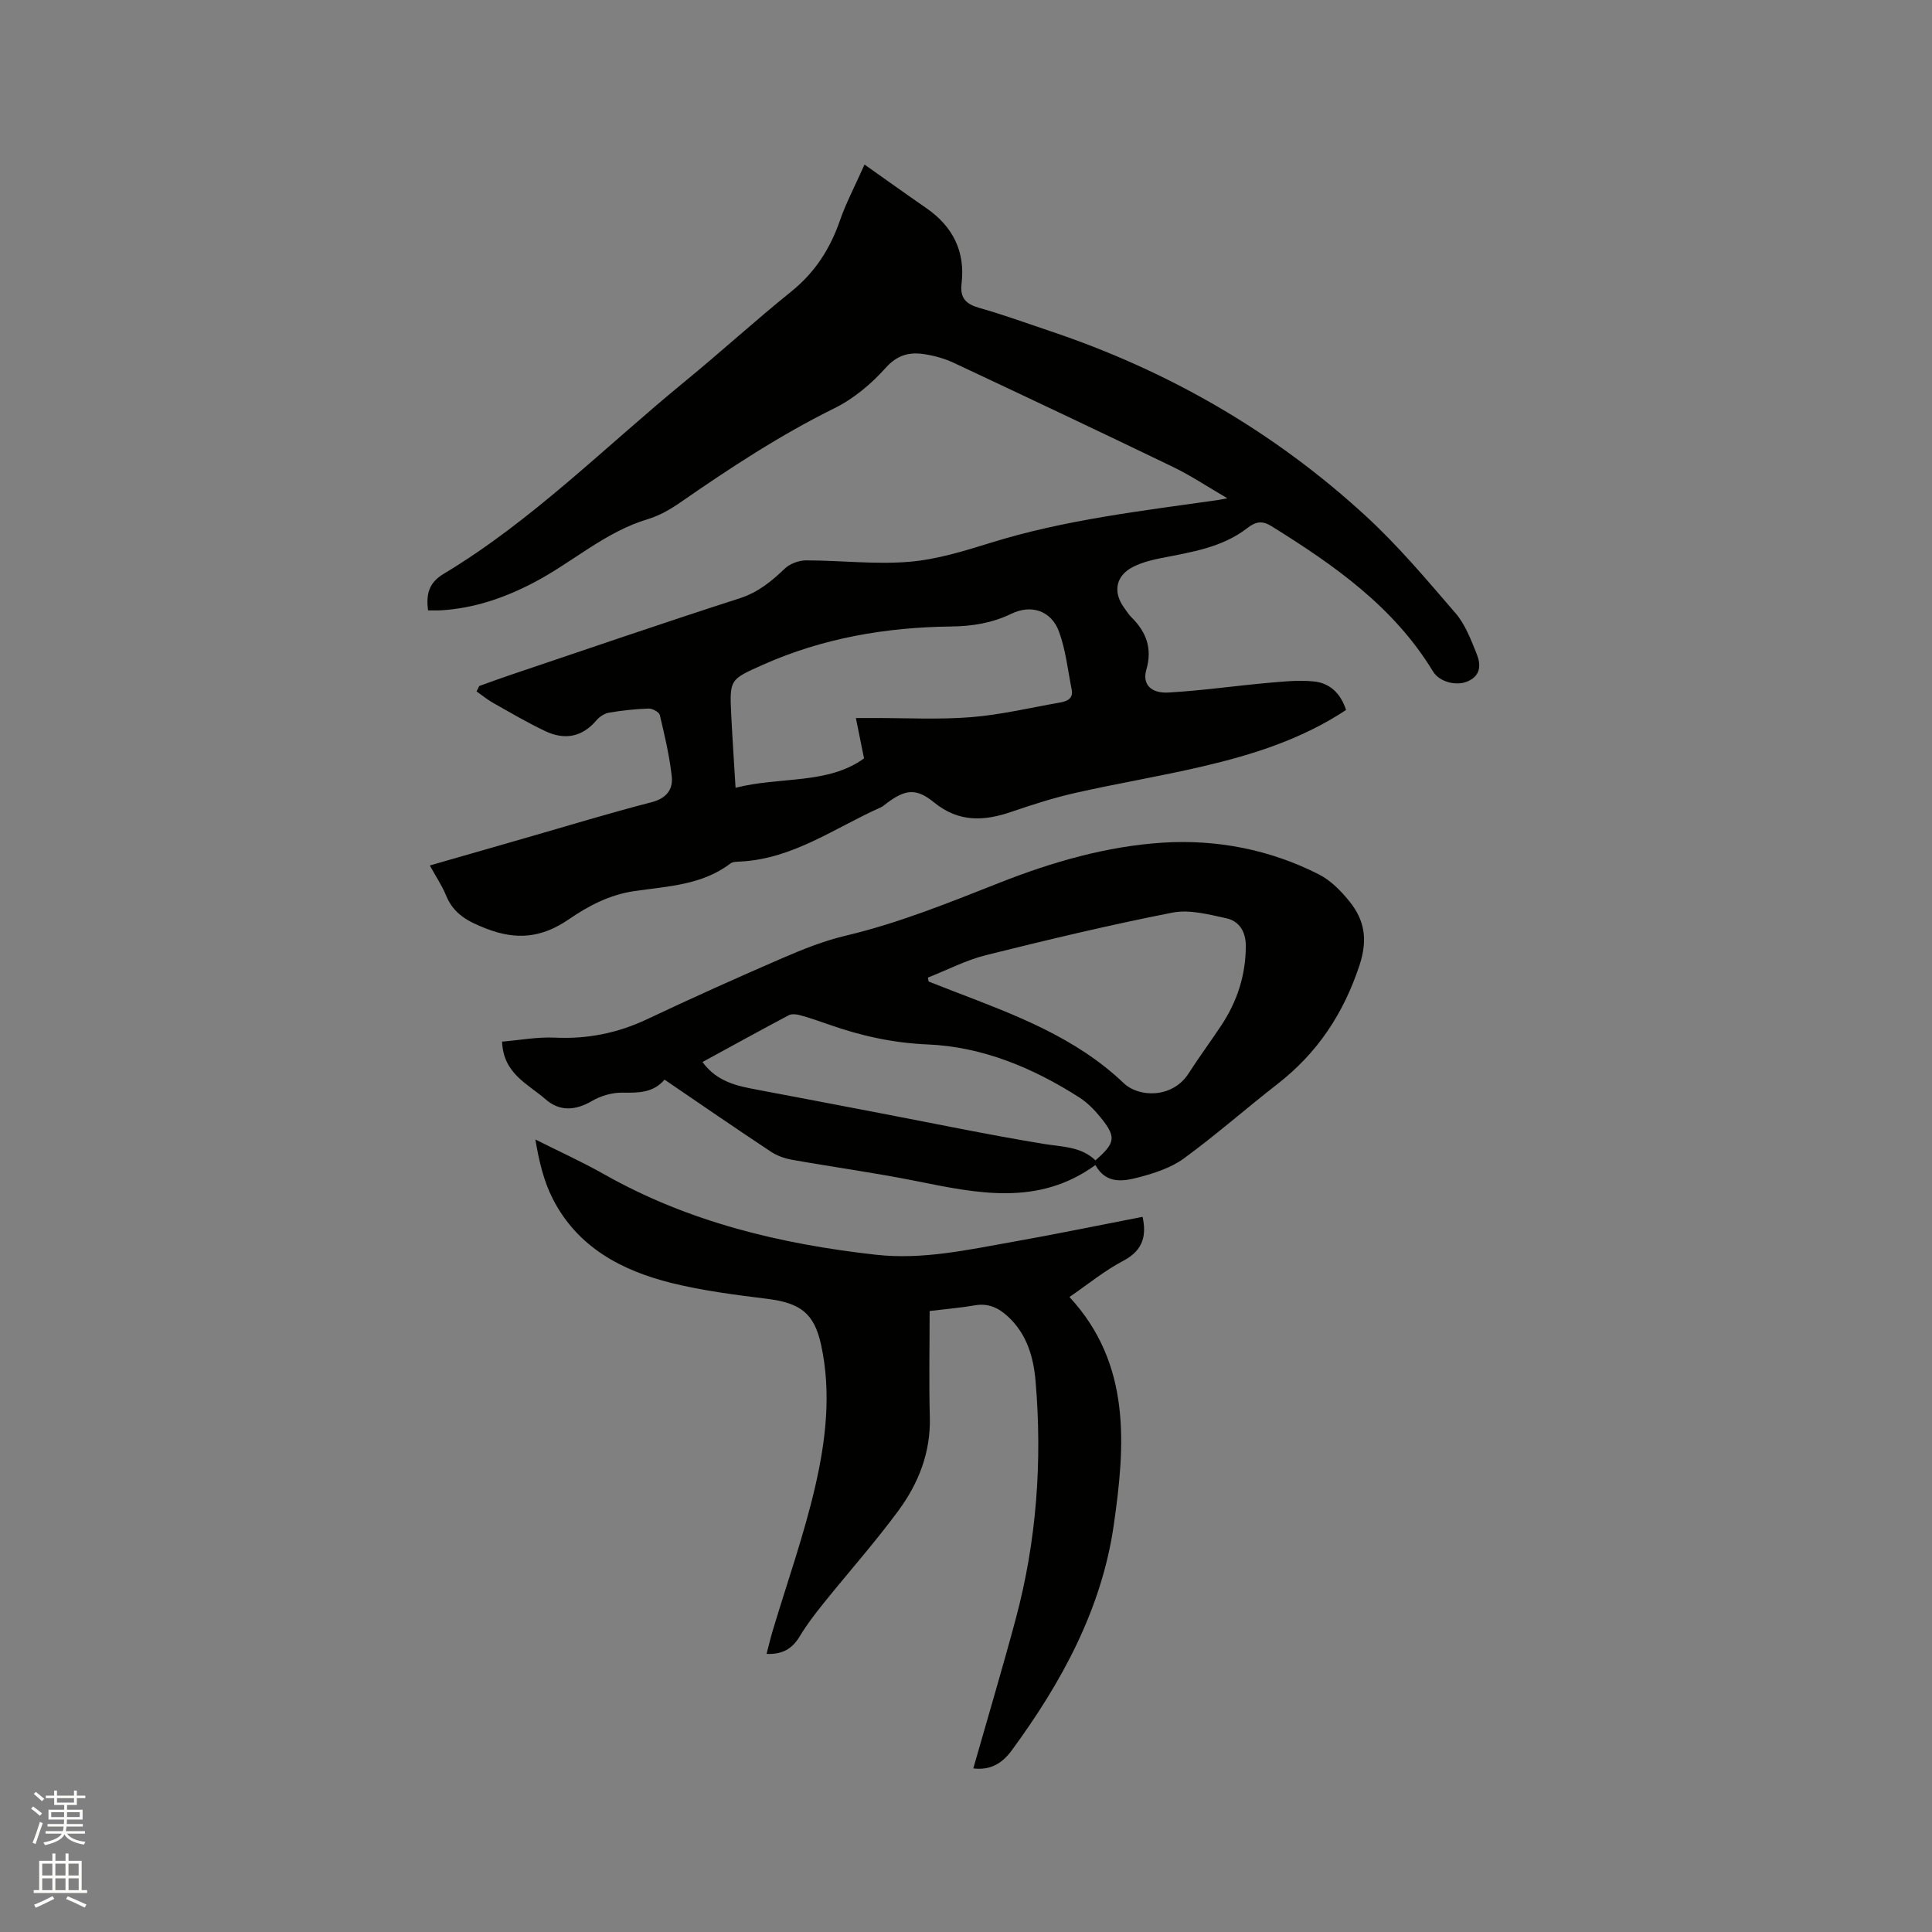 <svg enable-background="new 0 0 400 400" viewBox="0 0 400 400" xmlns="http://www.w3.org/2000/svg"><rect x="0" y="0" width="400" height="400" fill="#808080" stroke="none"/><path d="m6.44 374.46.42-.45c.65.47 1.27.95 1.85 1.44l-.45.49c-.65-.56-1.25-1.06-1.82-1.48m.93 7.33-.63-.26c.55-1.36 1.05-2.8 1.52-4.33.19.1.38.19.59.27-.46 1.29-.95 2.73-1.48 4.32m-.38-10.38.44-.42c.43.34 1.01.82 1.74 1.44l-.49.49c-.53-.51-1.09-1.01-1.69-1.51m2.5.35h1.72v-1.04h.59v1.04h3.52v-1.04h.59v1.04h1.75v.53h-1.75v1.42h-2.03v.97h3.22v2.03h-3.24c0 .35-.01.66-.03.93h3.32v.53h-3.37c-.03.27-.08.58-.15.94h3.96v.53h-3.71c.67.92 1.93 1.48 3.79 1.68-.13.24-.23.44-.29.59-2.13-.38-3.48-1.08-4.04-2.12-.43.97-1.77 1.72-4.03 2.23-.09-.19-.2-.37-.33-.55 2.1-.42 3.37-1.03 3.81-1.83h-3.36v-.53h3.58c.08-.29.13-.61.16-.94h-3.33v-.53h3.39c.02-.27.04-.58.04-.93h-3.23v-2.03h3.25v-.97h-2.07v-1.42h-1.73zm1.12 3.44v1h2.65c.01-.3.02-.44.01-.4v-.25-.35zm1.19-2h3.52v-.91h-3.52zm4.71 2h-2.63v.59c0 .15-.01.28-.01.4h2.64z" fill="#fbfcfa"/><path d="m13.56 383.74h.63v1.52h2.72v6.07h1.13v.6h-11.06v-.6h1.13v-6.07h2.73v-1.52h.63v1.52h2.1v-1.52zm-2.69 8.83.38.56c-1.24.63-2.53 1.25-3.85 1.85-.1-.21-.21-.42-.34-.63 1.36-.55 2.63-1.15 3.81-1.78m-2.13-4.27h2.1v-2.45h-2.1zm0 3.04h2.1v-2.46h-2.1zm2.72-3.04h2.1v-2.45h-2.1zm0 3.04h2.1v-2.46h-2.1zm6.07 3.6c-1.41-.71-2.7-1.3-3.86-1.78l.35-.56c1.45.62 2.75 1.19 3.88 1.72zm-1.25-9.09h-2.1v2.45h2.1zm-2.09 5.49h2.1v-2.46h-2.1z" fill="#fbfcfa"/><g fill="#010100"><path d="m278.69 146.99c-9.14 6.05-19.32 9.27-29.75 11.7-8.65 2.02-17.44 3.48-26.11 5.43-4.53 1.02-8.98 2.43-13.37 3.94-5.74 1.98-10.99 2.23-16.1-1.95-3.68-3.01-5.95-2.66-9.73.15-.43.32-.82.7-1.3.91-9.46 4.21-18.09 10.61-28.95 11.2-.73.04-1.63.01-2.15.4-5.89 4.5-13.06 4.72-19.89 5.72-5.16.76-9.54 3.07-13.57 5.84-5.56 3.82-10.79 4.39-17.13 1.92-3.81-1.48-6.72-3.02-8.29-6.86-.83-2.04-2.1-3.9-3.36-6.2 6.76-1.95 13.34-3.84 19.92-5.73 8.65-2.48 17.25-5.12 25.96-7.36 3.11-.8 4.5-2.64 4.21-5.34-.47-4.28-1.47-8.51-2.47-12.71-.15-.62-1.53-1.38-2.31-1.35-2.75.09-5.5.39-8.21.85-.94.16-1.97.84-2.6 1.58-2.98 3.52-6.61 4.12-10.58 2.25-3.71-1.76-7.26-3.85-10.84-5.87-1.2-.67-2.27-1.57-3.4-2.36.18-.37.37-.75.55-1.12 2.12-.75 4.23-1.54 6.37-2.26 15.84-5.34 31.65-10.78 47.56-15.9 3.84-1.24 6.59-3.53 9.37-6.18 1.06-1.01 2.91-1.67 4.4-1.67 7.09.01 14.24.87 21.27.3 5.72-.47 11.41-2.23 16.95-3.95 15.36-4.78 31.25-6.59 47.07-8.85.37-.05.73-.14 1.9-.36-4.18-2.43-7.59-4.72-11.26-6.49-15.06-7.27-30.18-14.41-45.32-21.52-1.89-.89-3.98-1.48-6.05-1.81-3.1-.49-5.63.06-8.09 2.8-2.97 3.32-6.64 6.41-10.61 8.37-11.27 5.56-21.67 12.41-31.95 19.53-2.06 1.43-4.35 2.74-6.73 3.45-8.82 2.65-15.57 8.92-23.52 13.09-6.1 3.2-12.41 5.37-19.3 5.78-.83.05-1.67.01-2.66.01-.42-3.29.12-5.69 3.2-7.54 18.39-11.04 33.44-26.31 49.9-39.79 7.46-6.11 14.59-12.63 22.1-18.68 4.9-3.95 8.04-8.82 10.07-14.69 1.26-3.64 3.09-7.08 5.1-11.6 4.74 3.35 8.73 6.21 12.77 9 5.51 3.81 8.12 8.98 7.32 15.67-.36 2.99.94 4.24 3.71 5.02 4.89 1.37 9.66 3.13 14.48 4.74 24.53 8.2 46.52 20.86 65.54 38.37 6.69 6.15 12.6 13.18 18.54 20.08 2 2.32 3.17 5.44 4.35 8.35.91 2.24.99 4.6-1.94 5.81-2.3.95-5.75.08-7.07-2.09-8.12-13.4-20.5-22.04-33.44-30.08-1.94-1.21-3.28-.96-5.05.42-5.21 4.02-11.57 4.96-17.82 6.19-1.95.38-3.95.9-5.72 1.78-3.63 1.8-4.31 5.2-1.94 8.47.5.69.95 1.42 1.55 2.02 3.07 3.06 4.35 6.42 3.06 10.86-.86 2.97.94 4.91 4.6 4.7 6.85-.39 13.66-1.37 20.5-1.99 3.13-.28 6.32-.61 9.43-.32 3.46.28 5.71 2.5 6.83 5.92zm-101.49 1.67h3.66c6.74-.02 13.52.36 20.22-.18 6.18-.5 12.29-1.96 18.43-3.04 1.44-.25 2.74-.82 2.37-2.67-.8-4.02-1.23-8.2-2.63-12.01-1.59-4.31-5.71-5.69-9.83-3.7-4.01 1.94-8.12 2.6-12.55 2.65-13.45.16-26.52 2.4-38.91 7.92-6.89 3.07-6.93 3.03-6.56 10.5.24 4.82.57 9.64.89 14.97 9.3-2.37 19.06-.63 26.6-6.08-.59-2.93-1.09-5.4-1.69-8.36z"/><path d="m137.59 223.53c-2.37 2.76-5.44 2.74-8.73 2.69-2.09-.03-4.44.64-6.25 1.7-3.46 2.03-6.73 2.25-9.69-.35-3.61-3.16-8.72-5.25-8.97-11.91 3.68-.31 7.32-1 10.93-.83 6.74.32 12.99-.93 19.09-3.81 9.28-4.39 18.65-8.6 28.08-12.68 4.25-1.84 8.63-3.58 13.13-4.64 10.97-2.6 21.33-6.83 31.77-10.94 10.88-4.29 22.16-7.56 33.83-8.3 11.2-.7 22.19 1.44 32.31 6.59 2.45 1.25 4.59 3.45 6.34 5.63 3.12 3.89 3.77 7.9 2.04 13.16-3.31 10.04-8.72 18.17-16.99 24.6-6.52 5.07-12.72 10.55-19.38 15.41-2.65 1.93-6.06 3.04-9.3 3.89-3.21.85-6.78 1.49-9.01-2.53-11.82 8.58-24.43 5.86-37.13 3.31-8.51-1.71-17.12-2.88-25.67-4.4-1.51-.27-3.09-.82-4.36-1.66-7.32-4.85-14.56-9.83-22.04-14.93zm54.52-21.13c.05.27.1.54.15.81 1.73.68 3.46 1.36 5.19 2.03 12.55 4.82 25.12 9.42 35.2 19.01 3.18 3.03 10.12 3.16 13.43-2 2.17-3.38 4.57-6.62 6.79-9.97 3.29-4.97 5.05-10.41 5.06-16.41.01-2.93-1.32-5.16-4.03-5.75-3.66-.8-7.65-1.86-11.17-1.17-12.96 2.54-25.82 5.62-38.63 8.81-4.12 1.04-8 3.07-11.99 4.64zm-46.67 17.48c3.02 4.13 7.17 4.95 11.36 5.74 8.42 1.58 16.82 3.2 25.24 4.81 11.32 2.16 22.6 4.52 33.97 6.39 3.86.64 7.79.52 10.79 3.42 4.17-3.64 4.35-4.84 1.05-8.91-1.25-1.54-2.72-3.04-4.38-4.11-9.59-6.13-20.02-10.5-31.41-10.98-7.14-.3-13.76-1.77-20.36-4.09-2-.7-4-1.4-6.04-1.96-.74-.21-1.74-.32-2.37.01-5.87 3.11-11.7 6.33-17.85 9.68z"/><path d="m192.47 271.43c0 7.5-.16 14.7.04 21.89.21 7.37-2.34 13.81-6.55 19.51-4.9 6.63-10.4 12.82-15.57 19.26-1.72 2.14-3.4 4.34-4.81 6.69-1.52 2.53-3.54 3.79-6.87 3.64.45-1.71.82-3.3 1.29-4.87 2.97-9.92 6.46-19.72 8.78-29.8 2.21-9.58 3.36-19.47 1.22-29.31-1.44-6.61-4.35-8.69-11.23-9.54-6.6-.82-13.26-1.67-19.7-3.26-10.37-2.57-19.51-7.42-24.62-17.43-1.89-3.69-2.86-7.86-3.61-12.29 4.76 2.4 9.64 4.6 14.27 7.22 17.47 9.88 36.48 14.43 56.22 16.64 9.67 1.08 18.98-1.01 28.35-2.67 8.94-1.58 17.83-3.43 26.88-5.18.76 3.55.37 6.81-3.97 9.09-3.91 2.05-7.39 4.92-11.17 7.51 12.86 13.89 11.54 30.77 9.17 47.23-2.49 17.35-10.8 32.6-21.14 46.66-1.77 2.41-4.16 4.18-7.94 3.71 2.98-10.46 6.03-20.67 8.79-30.96 4.32-16.12 5.51-32.56 4.11-49.16-.42-4.99-1.79-9.8-5.72-13.43-1.97-1.82-4.09-2.82-6.89-2.32-2.78.49-5.63.72-9.33 1.17z"/></g></svg>